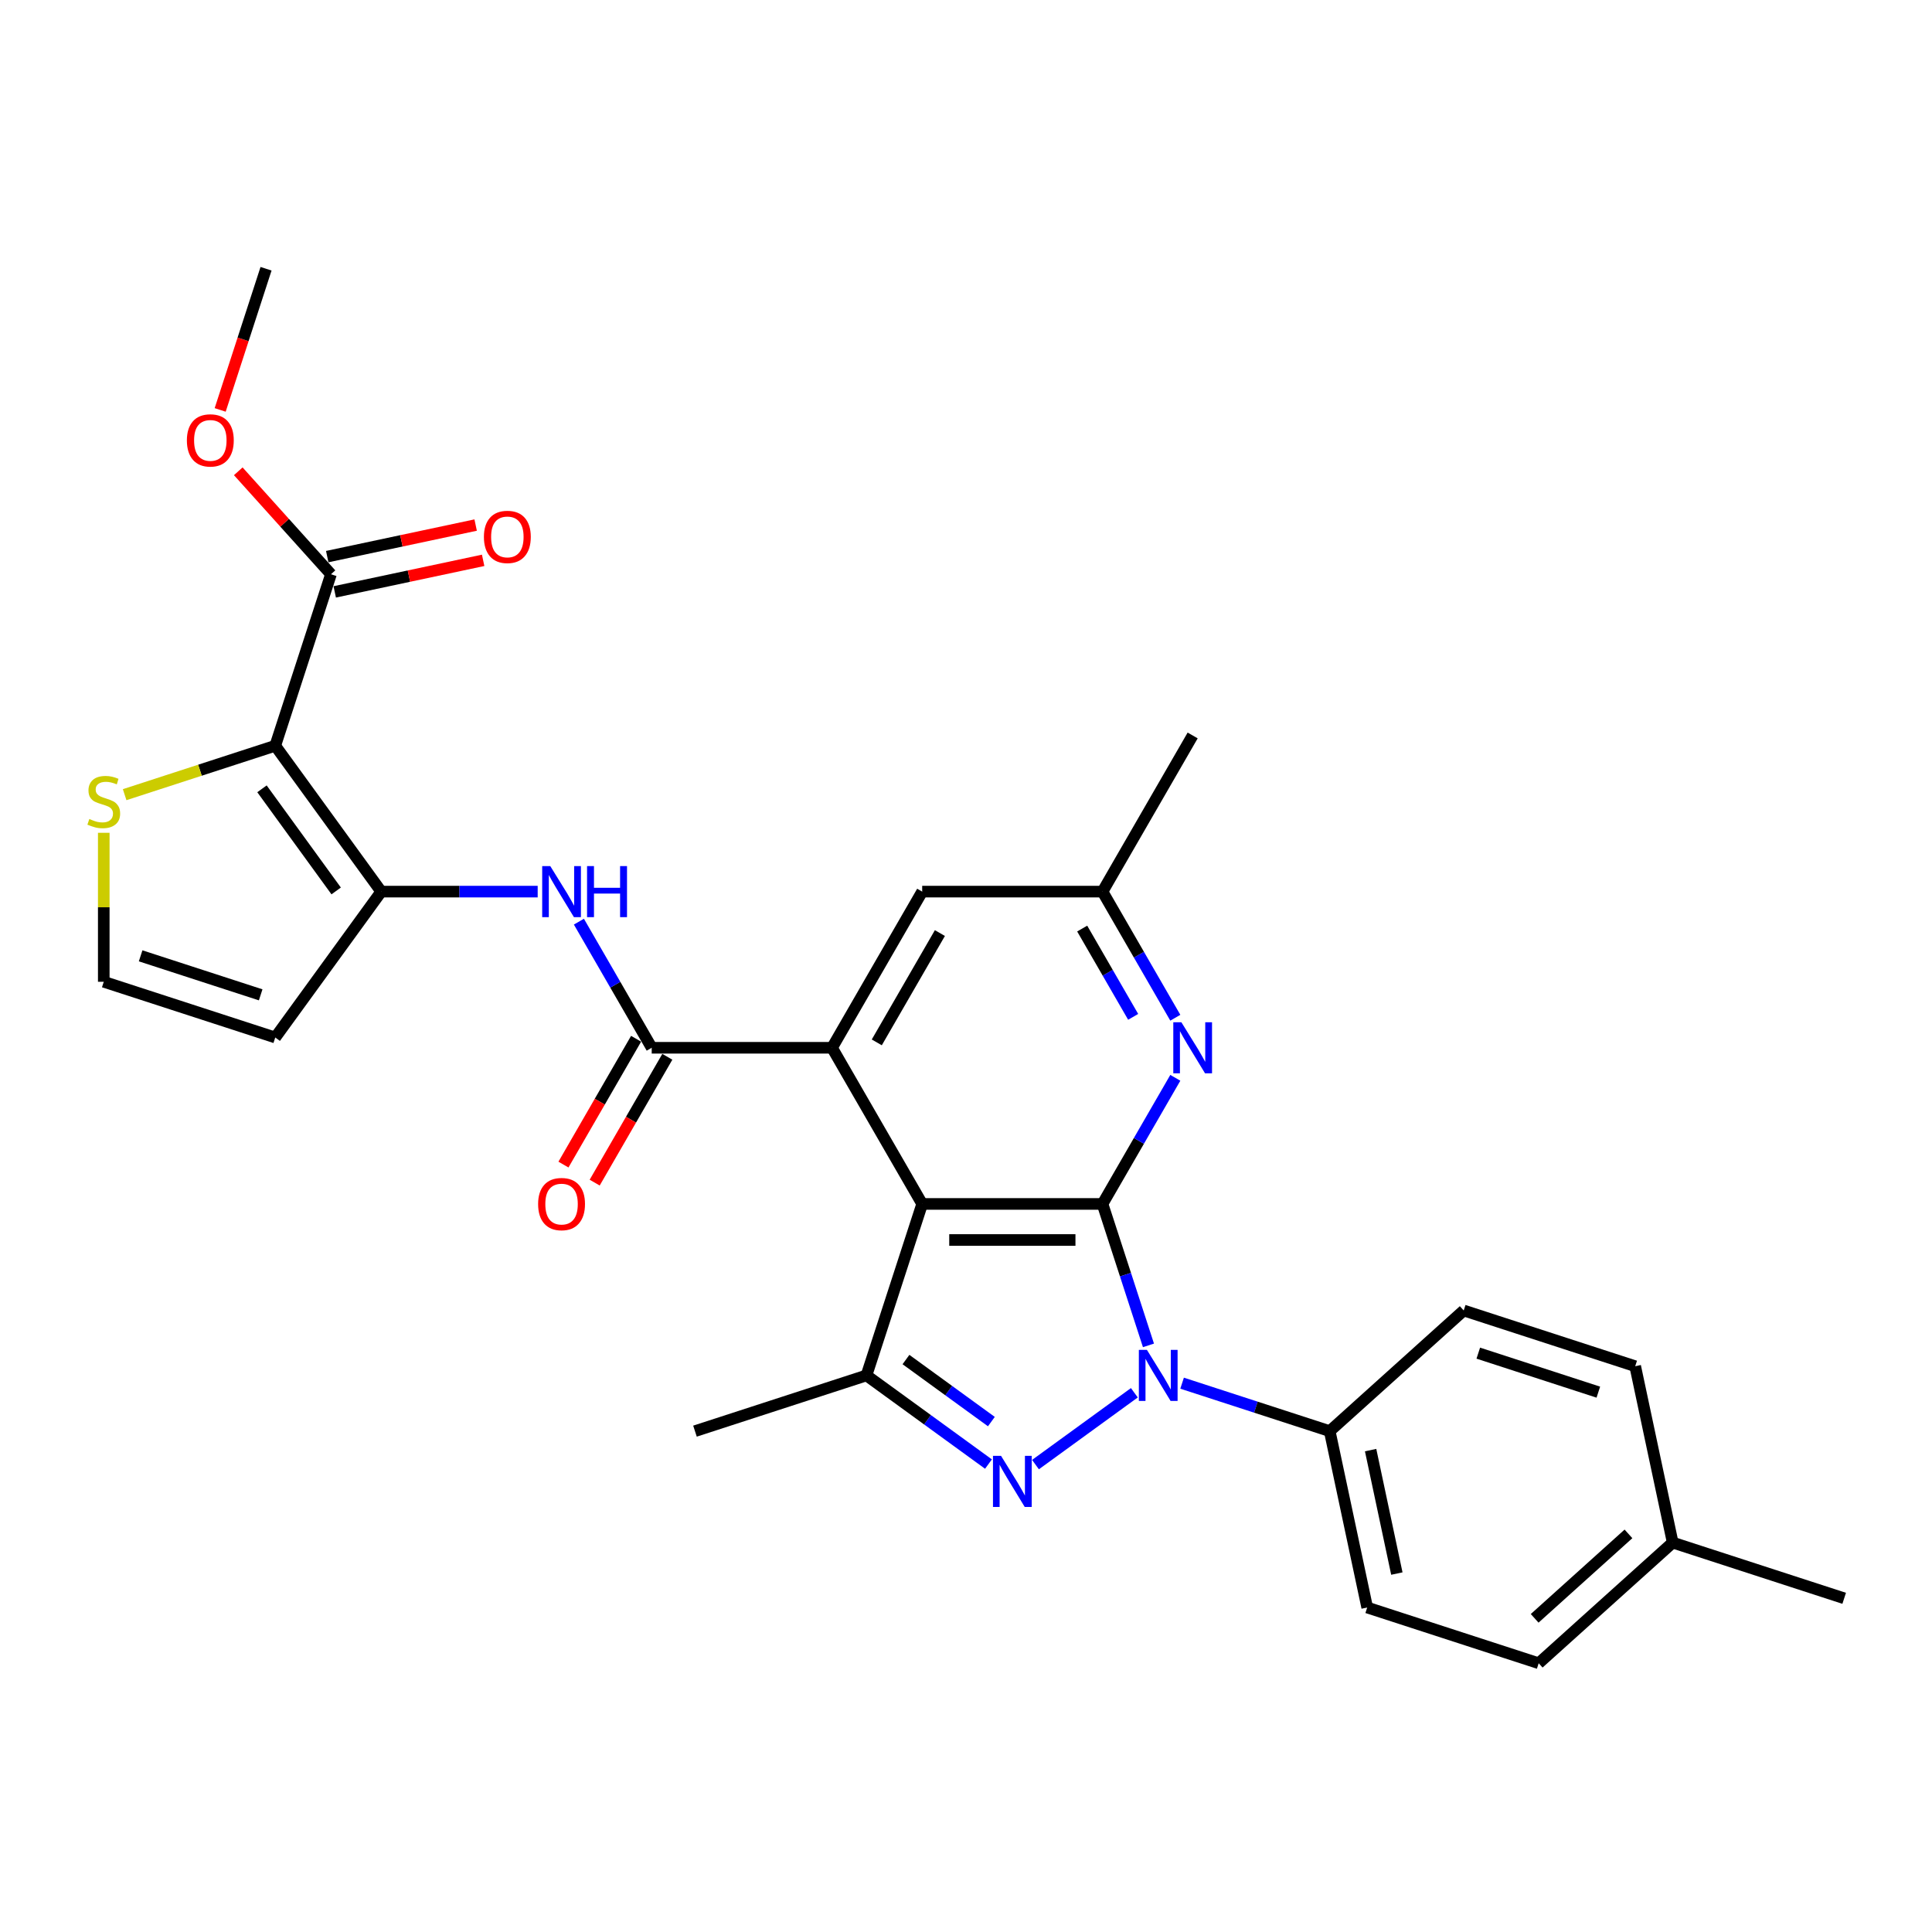 <?xml version='1.0' encoding='iso-8859-1'?>
<svg version='1.1' baseProfile='full'
              xmlns='http://www.w3.org/2000/svg'
                      xmlns:rdkit='http://www.rdkit.org/xml'
                      xmlns:xlink='http://www.w3.org/1999/xlink'
                  xml:space='preserve'
width='1000px' height='1000px' viewBox='0 0 1000 1000'>
<!-- END OF HEADER -->
<rect style='opacity:1.0;fill:#FFFFFF;stroke:none' width='1000' height='1000' x='0' y='0'> </rect>
<path class='bond-0' d='M 570.653,623.154 L 582.547,659.761' style='fill:none;fill-rule:evenodd;stroke:#000000;stroke-width:6px;stroke-linecap:butt;stroke-linejoin:miter;stroke-opacity:1' />
<path class='bond-0' d='M 582.547,659.761 L 594.442,696.368' style='fill:none;fill-rule:evenodd;stroke:#0000FF;stroke-width:6px;stroke-linecap:butt;stroke-linejoin:miter;stroke-opacity:1' />
<path class='bond-1' d='M 570.653,623.154 L 477.322,623.154' style='fill:none;fill-rule:evenodd;stroke:#000000;stroke-width:6px;stroke-linecap:butt;stroke-linejoin:miter;stroke-opacity:1' />
<path class='bond-1' d='M 556.653,641.82 L 491.322,641.82' style='fill:none;fill-rule:evenodd;stroke:#000000;stroke-width:6px;stroke-linecap:butt;stroke-linejoin:miter;stroke-opacity:1' />
<path class='bond-8' d='M 570.653,623.154 L 589.497,590.515' style='fill:none;fill-rule:evenodd;stroke:#000000;stroke-width:6px;stroke-linecap:butt;stroke-linejoin:miter;stroke-opacity:1' />
<path class='bond-8' d='M 589.497,590.515 L 608.341,557.876' style='fill:none;fill-rule:evenodd;stroke:#0000FF;stroke-width:6px;stroke-linecap:butt;stroke-linejoin:miter;stroke-opacity:1' />
<path class='bond-2' d='M 587.137,720.895 L 535.963,758.075' style='fill:none;fill-rule:evenodd;stroke:#0000FF;stroke-width:6px;stroke-linecap:butt;stroke-linejoin:miter;stroke-opacity:1' />
<path class='bond-13' d='M 611.851,715.932 L 650.054,728.345' style='fill:none;fill-rule:evenodd;stroke:#0000FF;stroke-width:6px;stroke-linecap:butt;stroke-linejoin:miter;stroke-opacity:1' />
<path class='bond-13' d='M 650.054,728.345 L 688.257,740.758' style='fill:none;fill-rule:evenodd;stroke:#000000;stroke-width:6px;stroke-linecap:butt;stroke-linejoin:miter;stroke-opacity:1' />
<path class='bond-4' d='M 477.322,623.154 L 430.657,542.327' style='fill:none;fill-rule:evenodd;stroke:#000000;stroke-width:6px;stroke-linecap:butt;stroke-linejoin:miter;stroke-opacity:1' />
<path class='bond-5' d='M 477.322,623.154 L 448.481,711.917' style='fill:none;fill-rule:evenodd;stroke:#000000;stroke-width:6px;stroke-linecap:butt;stroke-linejoin:miter;stroke-opacity:1' />
<path class='bond-29' d='M 511.631,757.798 L 480.056,734.857' style='fill:none;fill-rule:evenodd;stroke:#0000FF;stroke-width:6px;stroke-linecap:butt;stroke-linejoin:miter;stroke-opacity:1' />
<path class='bond-29' d='M 480.056,734.857 L 448.481,711.917' style='fill:none;fill-rule:evenodd;stroke:#000000;stroke-width:6px;stroke-linecap:butt;stroke-linejoin:miter;stroke-opacity:1' />
<path class='bond-29' d='M 513.13,735.814 L 491.028,719.756' style='fill:none;fill-rule:evenodd;stroke:#0000FF;stroke-width:6px;stroke-linecap:butt;stroke-linejoin:miter;stroke-opacity:1' />
<path class='bond-29' d='M 491.028,719.756 L 468.926,703.698' style='fill:none;fill-rule:evenodd;stroke:#000000;stroke-width:6px;stroke-linecap:butt;stroke-linejoin:miter;stroke-opacity:1' />
<path class='bond-3' d='M 142.471,385.994 L 197.33,461.5' style='fill:none;fill-rule:evenodd;stroke:#000000;stroke-width:6px;stroke-linecap:butt;stroke-linejoin:miter;stroke-opacity:1' />
<path class='bond-3' d='M 135.599,408.292 L 174,461.146' style='fill:none;fill-rule:evenodd;stroke:#000000;stroke-width:6px;stroke-linecap:butt;stroke-linejoin:miter;stroke-opacity:1' />
<path class='bond-10' d='M 142.471,385.994 L 171.312,297.231' style='fill:none;fill-rule:evenodd;stroke:#000000;stroke-width:6px;stroke-linecap:butt;stroke-linejoin:miter;stroke-opacity:1' />
<path class='bond-11' d='M 142.471,385.994 L 103.494,398.659' style='fill:none;fill-rule:evenodd;stroke:#000000;stroke-width:6px;stroke-linecap:butt;stroke-linejoin:miter;stroke-opacity:1' />
<path class='bond-11' d='M 103.494,398.659 L 64.516,411.323' style='fill:none;fill-rule:evenodd;stroke:#CCCC00;stroke-width:6px;stroke-linecap:butt;stroke-linejoin:miter;stroke-opacity:1' />
<path class='bond-7' d='M 430.657,542.327 L 337.326,542.327' style='fill:none;fill-rule:evenodd;stroke:#000000;stroke-width:6px;stroke-linecap:butt;stroke-linejoin:miter;stroke-opacity:1' />
<path class='bond-30' d='M 430.657,542.327 L 477.322,461.5' style='fill:none;fill-rule:evenodd;stroke:#000000;stroke-width:6px;stroke-linecap:butt;stroke-linejoin:miter;stroke-opacity:1' />
<path class='bond-30' d='M 453.822,539.536 L 486.488,482.957' style='fill:none;fill-rule:evenodd;stroke:#000000;stroke-width:6px;stroke-linecap:butt;stroke-linejoin:miter;stroke-opacity:1' />
<path class='bond-22' d='M 448.481,711.917 L 359.719,740.758' style='fill:none;fill-rule:evenodd;stroke:#000000;stroke-width:6px;stroke-linecap:butt;stroke-linejoin:miter;stroke-opacity:1' />
<path class='bond-6' d='M 197.33,461.5 L 237.817,461.5' style='fill:none;fill-rule:evenodd;stroke:#000000;stroke-width:6px;stroke-linecap:butt;stroke-linejoin:miter;stroke-opacity:1' />
<path class='bond-6' d='M 237.817,461.5 L 278.304,461.5' style='fill:none;fill-rule:evenodd;stroke:#0000FF;stroke-width:6px;stroke-linecap:butt;stroke-linejoin:miter;stroke-opacity:1' />
<path class='bond-12' d='M 197.33,461.5 L 142.471,537.007' style='fill:none;fill-rule:evenodd;stroke:#000000;stroke-width:6px;stroke-linecap:butt;stroke-linejoin:miter;stroke-opacity:1' />
<path class='bond-9' d='M 337.326,542.327 L 318.482,509.688' style='fill:none;fill-rule:evenodd;stroke:#000000;stroke-width:6px;stroke-linecap:butt;stroke-linejoin:miter;stroke-opacity:1' />
<path class='bond-9' d='M 318.482,509.688 L 299.638,477.049' style='fill:none;fill-rule:evenodd;stroke:#0000FF;stroke-width:6px;stroke-linecap:butt;stroke-linejoin:miter;stroke-opacity:1' />
<path class='bond-17' d='M 329.243,537.661 L 310.442,570.225' style='fill:none;fill-rule:evenodd;stroke:#000000;stroke-width:6px;stroke-linecap:butt;stroke-linejoin:miter;stroke-opacity:1' />
<path class='bond-17' d='M 310.442,570.225 L 291.641,602.789' style='fill:none;fill-rule:evenodd;stroke:#FF0000;stroke-width:6px;stroke-linecap:butt;stroke-linejoin:miter;stroke-opacity:1' />
<path class='bond-17' d='M 345.409,546.994 L 326.608,579.558' style='fill:none;fill-rule:evenodd;stroke:#000000;stroke-width:6px;stroke-linecap:butt;stroke-linejoin:miter;stroke-opacity:1' />
<path class='bond-17' d='M 326.608,579.558 L 307.807,612.122' style='fill:none;fill-rule:evenodd;stroke:#FF0000;stroke-width:6px;stroke-linecap:butt;stroke-linejoin:miter;stroke-opacity:1' />
<path class='bond-16' d='M 608.341,526.778 L 589.497,494.139' style='fill:none;fill-rule:evenodd;stroke:#0000FF;stroke-width:6px;stroke-linecap:butt;stroke-linejoin:miter;stroke-opacity:1' />
<path class='bond-16' d='M 589.497,494.139 L 570.653,461.5' style='fill:none;fill-rule:evenodd;stroke:#000000;stroke-width:6px;stroke-linecap:butt;stroke-linejoin:miter;stroke-opacity:1' />
<path class='bond-16' d='M 586.523,526.32 L 573.332,503.472' style='fill:none;fill-rule:evenodd;stroke:#0000FF;stroke-width:6px;stroke-linecap:butt;stroke-linejoin:miter;stroke-opacity:1' />
<path class='bond-16' d='M 573.332,503.472 L 560.141,480.625' style='fill:none;fill-rule:evenodd;stroke:#000000;stroke-width:6px;stroke-linecap:butt;stroke-linejoin:miter;stroke-opacity:1' />
<path class='bond-18' d='M 173.253,306.36 L 211.665,298.196' style='fill:none;fill-rule:evenodd;stroke:#000000;stroke-width:6px;stroke-linecap:butt;stroke-linejoin:miter;stroke-opacity:1' />
<path class='bond-18' d='M 211.665,298.196 L 250.078,290.031' style='fill:none;fill-rule:evenodd;stroke:#FF0000;stroke-width:6px;stroke-linecap:butt;stroke-linejoin:miter;stroke-opacity:1' />
<path class='bond-18' d='M 169.372,288.102 L 207.784,279.937' style='fill:none;fill-rule:evenodd;stroke:#000000;stroke-width:6px;stroke-linecap:butt;stroke-linejoin:miter;stroke-opacity:1' />
<path class='bond-18' d='M 207.784,279.937 L 246.197,271.772' style='fill:none;fill-rule:evenodd;stroke:#FF0000;stroke-width:6px;stroke-linecap:butt;stroke-linejoin:miter;stroke-opacity:1' />
<path class='bond-21' d='M 171.312,297.231 L 147.32,270.585' style='fill:none;fill-rule:evenodd;stroke:#000000;stroke-width:6px;stroke-linecap:butt;stroke-linejoin:miter;stroke-opacity:1' />
<path class='bond-21' d='M 147.32,270.585 L 123.328,243.939' style='fill:none;fill-rule:evenodd;stroke:#FF0000;stroke-width:6px;stroke-linecap:butt;stroke-linejoin:miter;stroke-opacity:1' />
<path class='bond-32' d='M 53.708,431.056 L 53.708,469.611' style='fill:none;fill-rule:evenodd;stroke:#CCCC00;stroke-width:6px;stroke-linecap:butt;stroke-linejoin:miter;stroke-opacity:1' />
<path class='bond-32' d='M 53.708,469.611 L 53.708,508.166' style='fill:none;fill-rule:evenodd;stroke:#000000;stroke-width:6px;stroke-linecap:butt;stroke-linejoin:miter;stroke-opacity:1' />
<path class='bond-14' d='M 142.471,537.007 L 53.708,508.166' style='fill:none;fill-rule:evenodd;stroke:#000000;stroke-width:6px;stroke-linecap:butt;stroke-linejoin:miter;stroke-opacity:1' />
<path class='bond-14' d='M 134.925,514.928 L 72.791,494.739' style='fill:none;fill-rule:evenodd;stroke:#000000;stroke-width:6px;stroke-linecap:butt;stroke-linejoin:miter;stroke-opacity:1' />
<path class='bond-19' d='M 688.257,740.758 L 707.661,832.049' style='fill:none;fill-rule:evenodd;stroke:#000000;stroke-width:6px;stroke-linecap:butt;stroke-linejoin:miter;stroke-opacity:1' />
<path class='bond-19' d='M 709.426,750.571 L 723.009,814.475' style='fill:none;fill-rule:evenodd;stroke:#000000;stroke-width:6px;stroke-linecap:butt;stroke-linejoin:miter;stroke-opacity:1' />
<path class='bond-20' d='M 688.257,740.758 L 757.615,678.307' style='fill:none;fill-rule:evenodd;stroke:#000000;stroke-width:6px;stroke-linecap:butt;stroke-linejoin:miter;stroke-opacity:1' />
<path class='bond-15' d='M 477.322,461.5 L 570.653,461.5' style='fill:none;fill-rule:evenodd;stroke:#000000;stroke-width:6px;stroke-linecap:butt;stroke-linejoin:miter;stroke-opacity:1' />
<path class='bond-26' d='M 570.653,461.5 L 617.318,380.674' style='fill:none;fill-rule:evenodd;stroke:#000000;stroke-width:6px;stroke-linecap:butt;stroke-linejoin:miter;stroke-opacity:1' />
<path class='bond-23' d='M 707.661,832.049 L 796.424,860.89' style='fill:none;fill-rule:evenodd;stroke:#000000;stroke-width:6px;stroke-linecap:butt;stroke-linejoin:miter;stroke-opacity:1' />
<path class='bond-24' d='M 757.615,678.307 L 846.378,707.148' style='fill:none;fill-rule:evenodd;stroke:#000000;stroke-width:6px;stroke-linecap:butt;stroke-linejoin:miter;stroke-opacity:1' />
<path class='bond-24' d='M 765.161,700.386 L 827.295,720.575' style='fill:none;fill-rule:evenodd;stroke:#000000;stroke-width:6px;stroke-linecap:butt;stroke-linejoin:miter;stroke-opacity:1' />
<path class='bond-28' d='M 113.962,212.175 L 125.832,175.642' style='fill:none;fill-rule:evenodd;stroke:#FF0000;stroke-width:6px;stroke-linecap:butt;stroke-linejoin:miter;stroke-opacity:1' />
<path class='bond-28' d='M 125.832,175.642 L 137.702,139.11' style='fill:none;fill-rule:evenodd;stroke:#000000;stroke-width:6px;stroke-linecap:butt;stroke-linejoin:miter;stroke-opacity:1' />
<path class='bond-31' d='M 796.424,860.89 L 865.783,798.439' style='fill:none;fill-rule:evenodd;stroke:#000000;stroke-width:6px;stroke-linecap:butt;stroke-linejoin:miter;stroke-opacity:1' />
<path class='bond-31' d='M 794.338,837.651 L 842.889,793.935' style='fill:none;fill-rule:evenodd;stroke:#000000;stroke-width:6px;stroke-linecap:butt;stroke-linejoin:miter;stroke-opacity:1' />
<path class='bond-25' d='M 846.378,707.148 L 865.783,798.439' style='fill:none;fill-rule:evenodd;stroke:#000000;stroke-width:6px;stroke-linecap:butt;stroke-linejoin:miter;stroke-opacity:1' />
<path class='bond-27' d='M 865.783,798.439 L 954.545,827.28' style='fill:none;fill-rule:evenodd;stroke:#000000;stroke-width:6px;stroke-linecap:butt;stroke-linejoin:miter;stroke-opacity:1' />
<path  class='atom-1' d='M 593.651 698.701
L 602.312 712.701
Q 603.171 714.082, 604.552 716.584
Q 605.934 719.085, 606.008 719.234
L 606.008 698.701
L 609.518 698.701
L 609.518 725.133
L 605.896 725.133
L 596.601 709.826
Q 595.518 708.034, 594.361 705.981
Q 593.241 703.928, 592.905 703.293
L 592.905 725.133
L 589.47 725.133
L 589.47 698.701
L 593.651 698.701
' fill='#0000FF'/>
<path  class='atom-3' d='M 518.145 753.56
L 526.806 767.559
Q 527.665 768.941, 529.046 771.442
Q 530.428 773.943, 530.502 774.093
L 530.502 753.56
L 534.011 753.56
L 534.011 779.991
L 530.39 779.991
L 521.094 764.685
Q 520.012 762.893, 518.854 760.84
Q 517.735 758.786, 517.399 758.152
L 517.399 779.991
L 513.964 779.991
L 513.964 753.56
L 518.145 753.56
' fill='#0000FF'/>
<path  class='atom-9' d='M 611.476 529.112
L 620.137 543.111
Q 620.996 544.493, 622.377 546.994
Q 623.758 549.495, 623.833 549.644
L 623.833 529.112
L 627.342 529.112
L 627.342 555.543
L 623.721 555.543
L 614.425 540.237
Q 613.343 538.445, 612.185 536.391
Q 611.065 534.338, 610.729 533.703
L 610.729 555.543
L 607.295 555.543
L 607.295 529.112
L 611.476 529.112
' fill='#0000FF'/>
<path  class='atom-10' d='M 284.818 448.285
L 293.479 462.284
Q 294.338 463.666, 295.719 466.167
Q 297.1 468.668, 297.175 468.818
L 297.175 448.285
L 300.684 448.285
L 300.684 474.716
L 297.063 474.716
L 287.767 459.41
Q 286.685 457.618, 285.527 455.565
Q 284.407 453.511, 284.071 452.877
L 284.071 474.716
L 280.637 474.716
L 280.637 448.285
L 284.818 448.285
' fill='#0000FF'/>
<path  class='atom-10' d='M 303.858 448.285
L 307.441 448.285
L 307.441 459.522
L 320.956 459.522
L 320.956 448.285
L 324.54 448.285
L 324.54 474.716
L 320.956 474.716
L 320.956 462.508
L 307.441 462.508
L 307.441 474.716
L 303.858 474.716
L 303.858 448.285
' fill='#0000FF'/>
<path  class='atom-12' d='M 46.242 423.907
Q 46.541 424.019, 47.773 424.541
Q 49.005 425.064, 50.349 425.4
Q 51.73 425.699, 53.074 425.699
Q 55.575 425.699, 57.031 424.504
Q 58.487 423.272, 58.487 421.144
Q 58.487 419.688, 57.74 418.792
Q 57.031 417.896, 55.911 417.411
Q 54.791 416.926, 52.924 416.366
Q 50.572 415.656, 49.154 414.984
Q 47.773 414.312, 46.765 412.894
Q 45.794 411.475, 45.794 409.086
Q 45.794 405.763, 48.034 403.71
Q 50.311 401.657, 54.791 401.657
Q 57.852 401.657, 61.324 403.113
L 60.466 405.987
Q 57.292 404.681, 54.903 404.681
Q 52.327 404.681, 50.908 405.763
Q 49.49 406.809, 49.527 408.638
Q 49.527 410.056, 50.236 410.915
Q 50.983 411.774, 52.029 412.259
Q 53.111 412.744, 54.903 413.304
Q 57.292 414.051, 58.711 414.798
Q 60.13 415.544, 61.138 417.075
Q 62.183 418.568, 62.183 421.144
Q 62.183 424.803, 59.719 426.781
Q 57.292 428.723, 53.223 428.723
Q 50.871 428.723, 49.079 428.2
Q 47.325 427.715, 45.234 426.856
L 46.242 423.907
' fill='#CCCC00'/>
<path  class='atom-18' d='M 278.528 623.229
Q 278.528 616.882, 281.664 613.336
Q 284.799 609.789, 290.661 609.789
Q 296.522 609.789, 299.658 613.336
Q 302.794 616.882, 302.794 623.229
Q 302.794 629.65, 299.62 633.309
Q 296.447 636.93, 290.661 636.93
Q 284.837 636.93, 281.664 633.309
Q 278.528 629.687, 278.528 623.229
M 290.661 633.943
Q 294.693 633.943, 296.858 631.255
Q 299.06 628.53, 299.06 623.229
Q 299.06 618.04, 296.858 615.426
Q 294.693 612.776, 290.661 612.776
Q 286.629 612.776, 284.426 615.389
Q 282.261 618.002, 282.261 623.229
Q 282.261 628.567, 284.426 631.255
Q 286.629 633.943, 290.661 633.943
' fill='#FF0000'/>
<path  class='atom-19' d='M 250.47 277.901
Q 250.47 271.555, 253.606 268.008
Q 256.742 264.462, 262.603 264.462
Q 268.465 264.462, 271.601 268.008
Q 274.736 271.555, 274.736 277.901
Q 274.736 284.323, 271.563 287.981
Q 268.39 291.602, 262.603 291.602
Q 256.78 291.602, 253.606 287.981
Q 250.47 284.36, 250.47 277.901
M 262.603 288.616
Q 266.635 288.616, 268.801 285.928
Q 271.003 283.203, 271.003 277.901
Q 271.003 272.712, 268.801 270.099
Q 266.635 267.448, 262.603 267.448
Q 258.572 267.448, 256.369 270.062
Q 254.204 272.675, 254.204 277.901
Q 254.204 283.24, 256.369 285.928
Q 258.572 288.616, 262.603 288.616
' fill='#FF0000'/>
<path  class='atom-22' d='M 96.729 227.948
Q 96.729 221.601, 99.865 218.055
Q 103 214.508, 108.862 214.508
Q 114.723 214.508, 117.859 218.055
Q 120.995 221.601, 120.995 227.948
Q 120.995 234.369, 117.821 238.027
Q 114.648 241.649, 108.862 241.649
Q 103.038 241.649, 99.865 238.027
Q 96.729 234.406, 96.729 227.948
M 108.862 238.662
Q 112.893 238.662, 115.059 235.974
Q 117.261 233.249, 117.261 227.948
Q 117.261 222.758, 115.059 220.145
Q 112.893 217.495, 108.862 217.495
Q 104.83 217.495, 102.627 220.108
Q 100.462 222.721, 100.462 227.948
Q 100.462 233.286, 102.627 235.974
Q 104.83 238.662, 108.862 238.662
' fill='#FF0000'/>
</svg>

